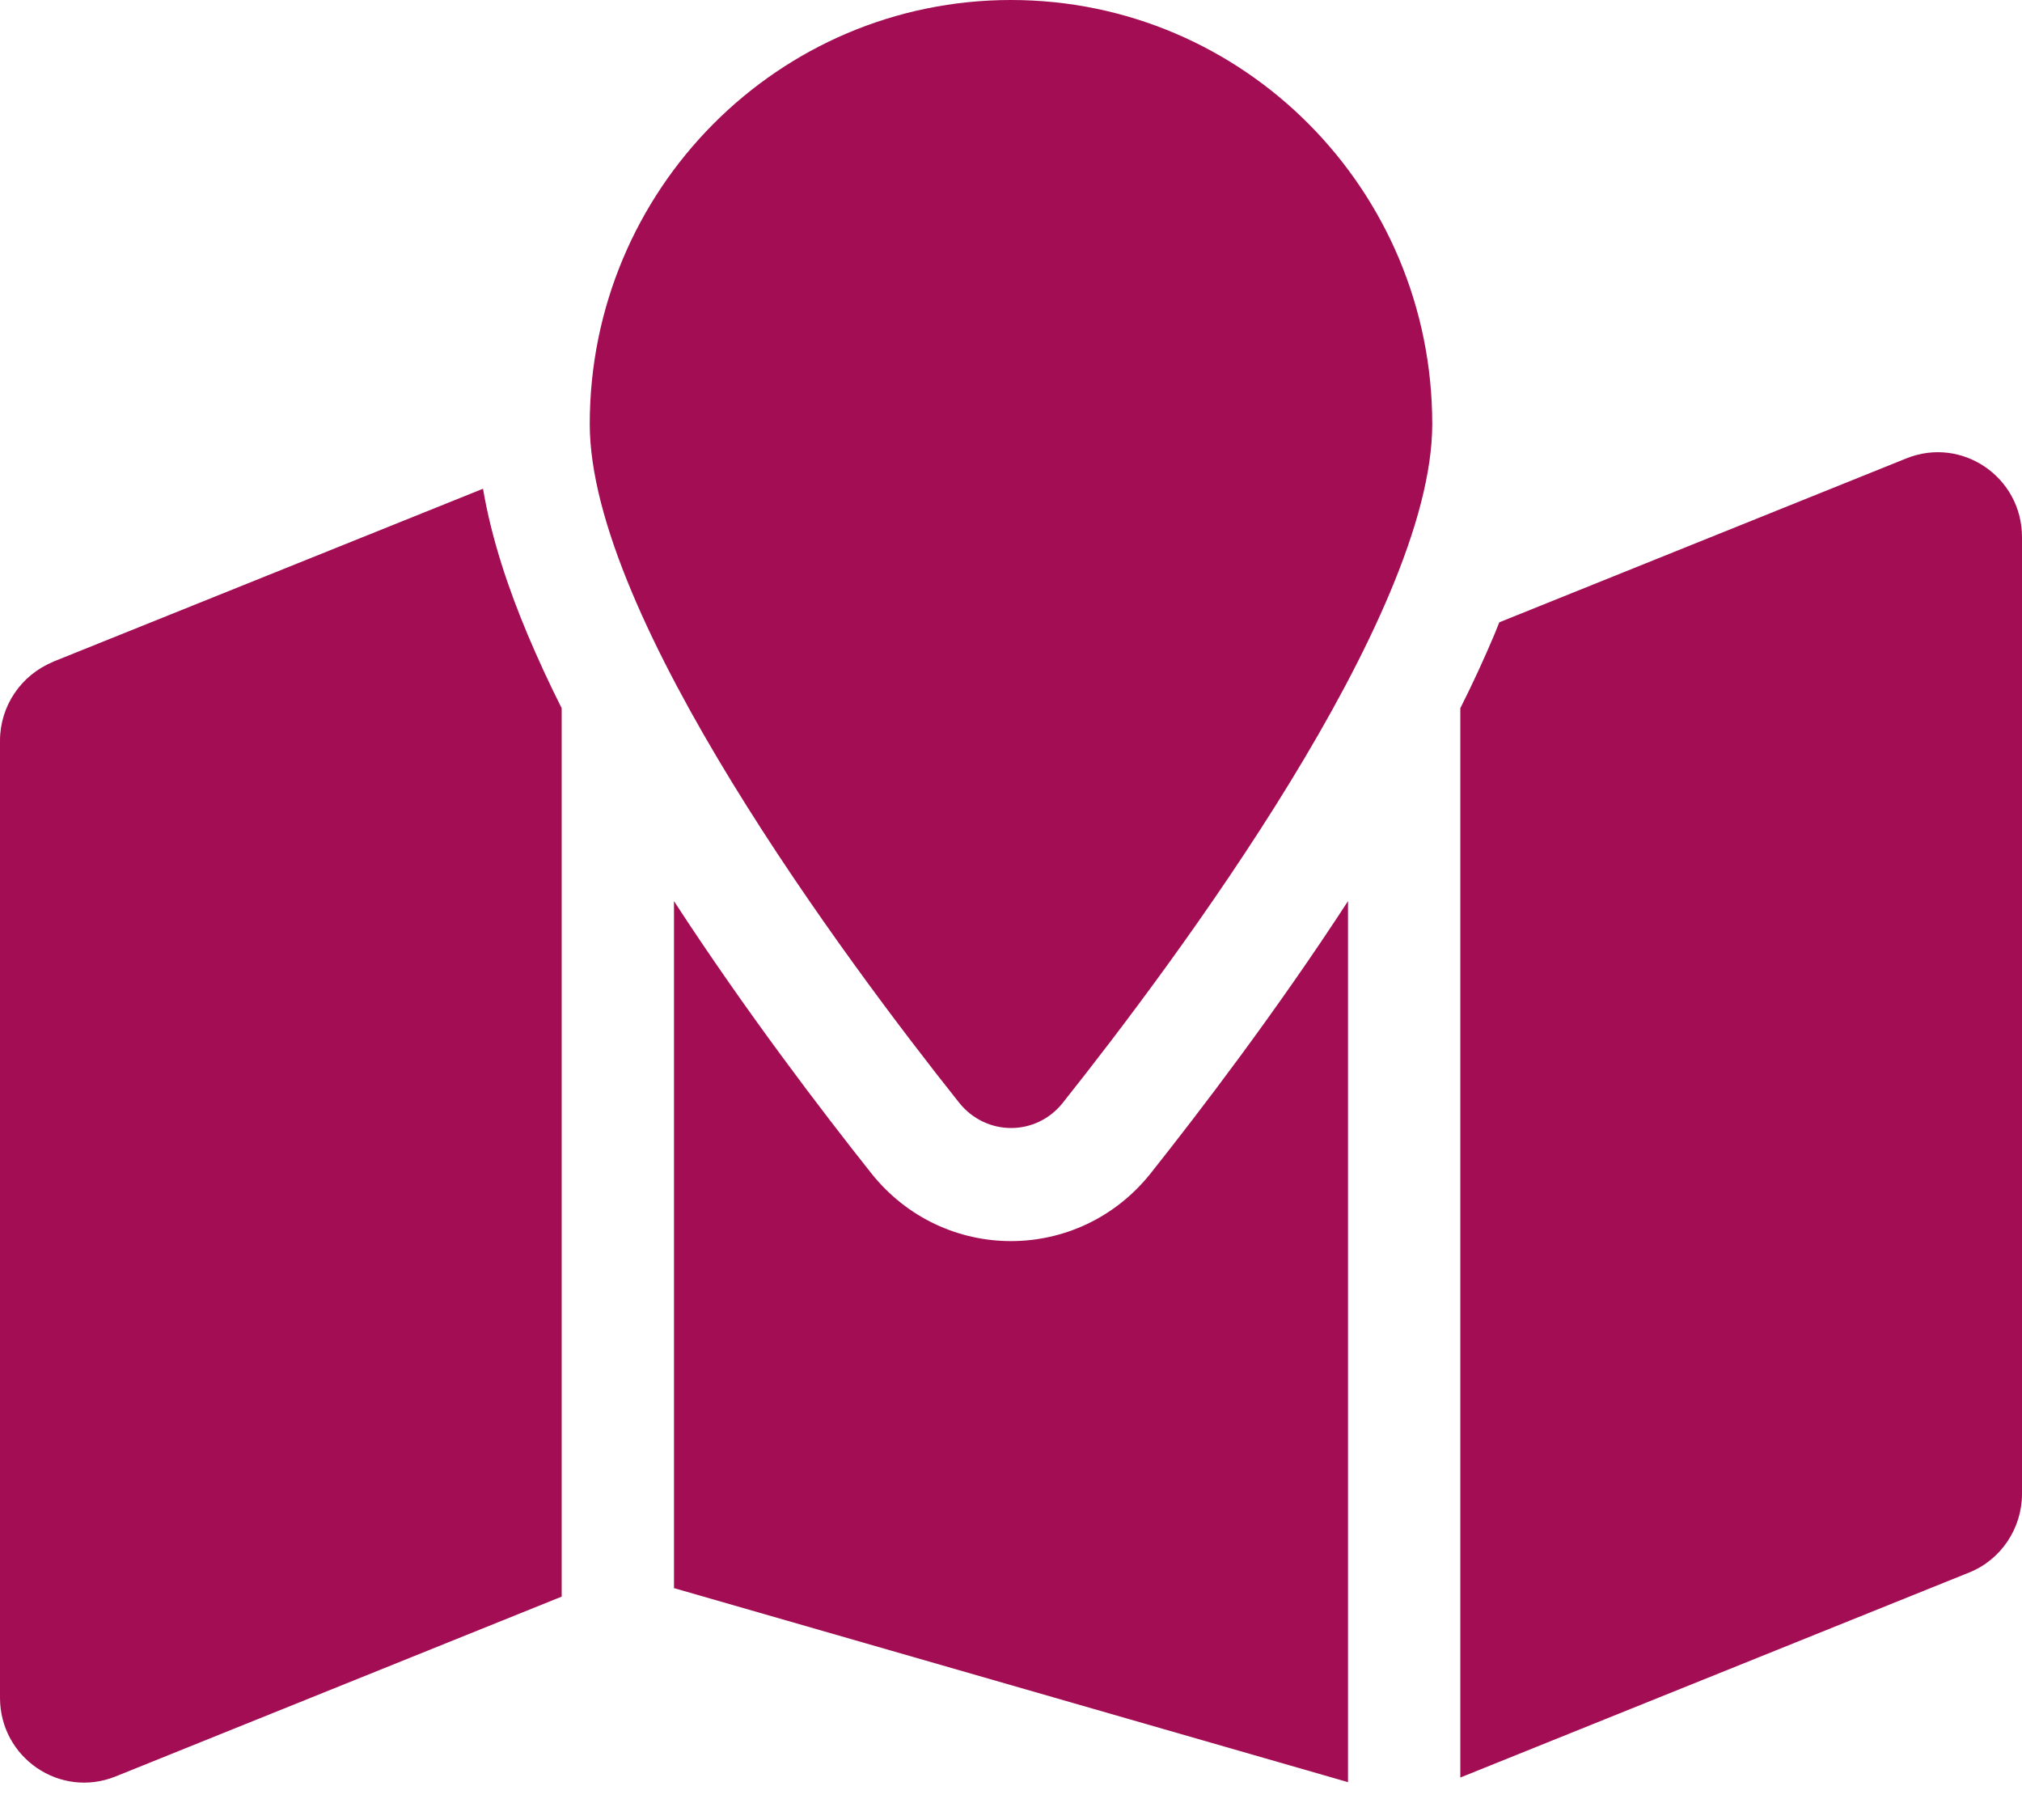 <svg width="60" height="54" viewBox="0 0 60 54" fill="none" xmlns="http://www.w3.org/2000/svg">
<path d="M31.542 32.714C34.885 28.509 42.5 18.307 42.5 12.582C42.5 5.631 36.906 0 30 0C23.094 0 17.5 5.631 17.5 12.582C17.5 18.307 25.115 28.509 28.458 32.714C29.26 33.72 30.75 33.72 31.542 32.714ZM43.333 52.74L58.427 46.659C59.375 46.282 60 45.349 60 44.321V15.938C60 14.155 58.219 12.939 56.573 13.599L44.49 18.464C44.438 18.59 44.385 18.727 44.333 18.852C44.031 19.565 43.698 20.289 43.333 21.012V52.74ZM1.573 19.639C0.625 20.027 0 20.949 0 21.977V50.371C0 52.153 1.781 53.37 3.427 52.709L16.667 47.372V21.012C16.302 20.289 15.969 19.565 15.667 18.852C15.083 17.468 14.583 15.979 14.333 14.501L1.562 19.639H1.573ZM40 26.737C37.865 30.019 35.594 32.986 34.146 34.811C32.01 37.495 27.99 37.495 25.854 34.811C24.406 32.986 22.135 30.019 20 26.737V47.12L40 52.877V26.737Z" fill="#A30D53"/>
</svg>
